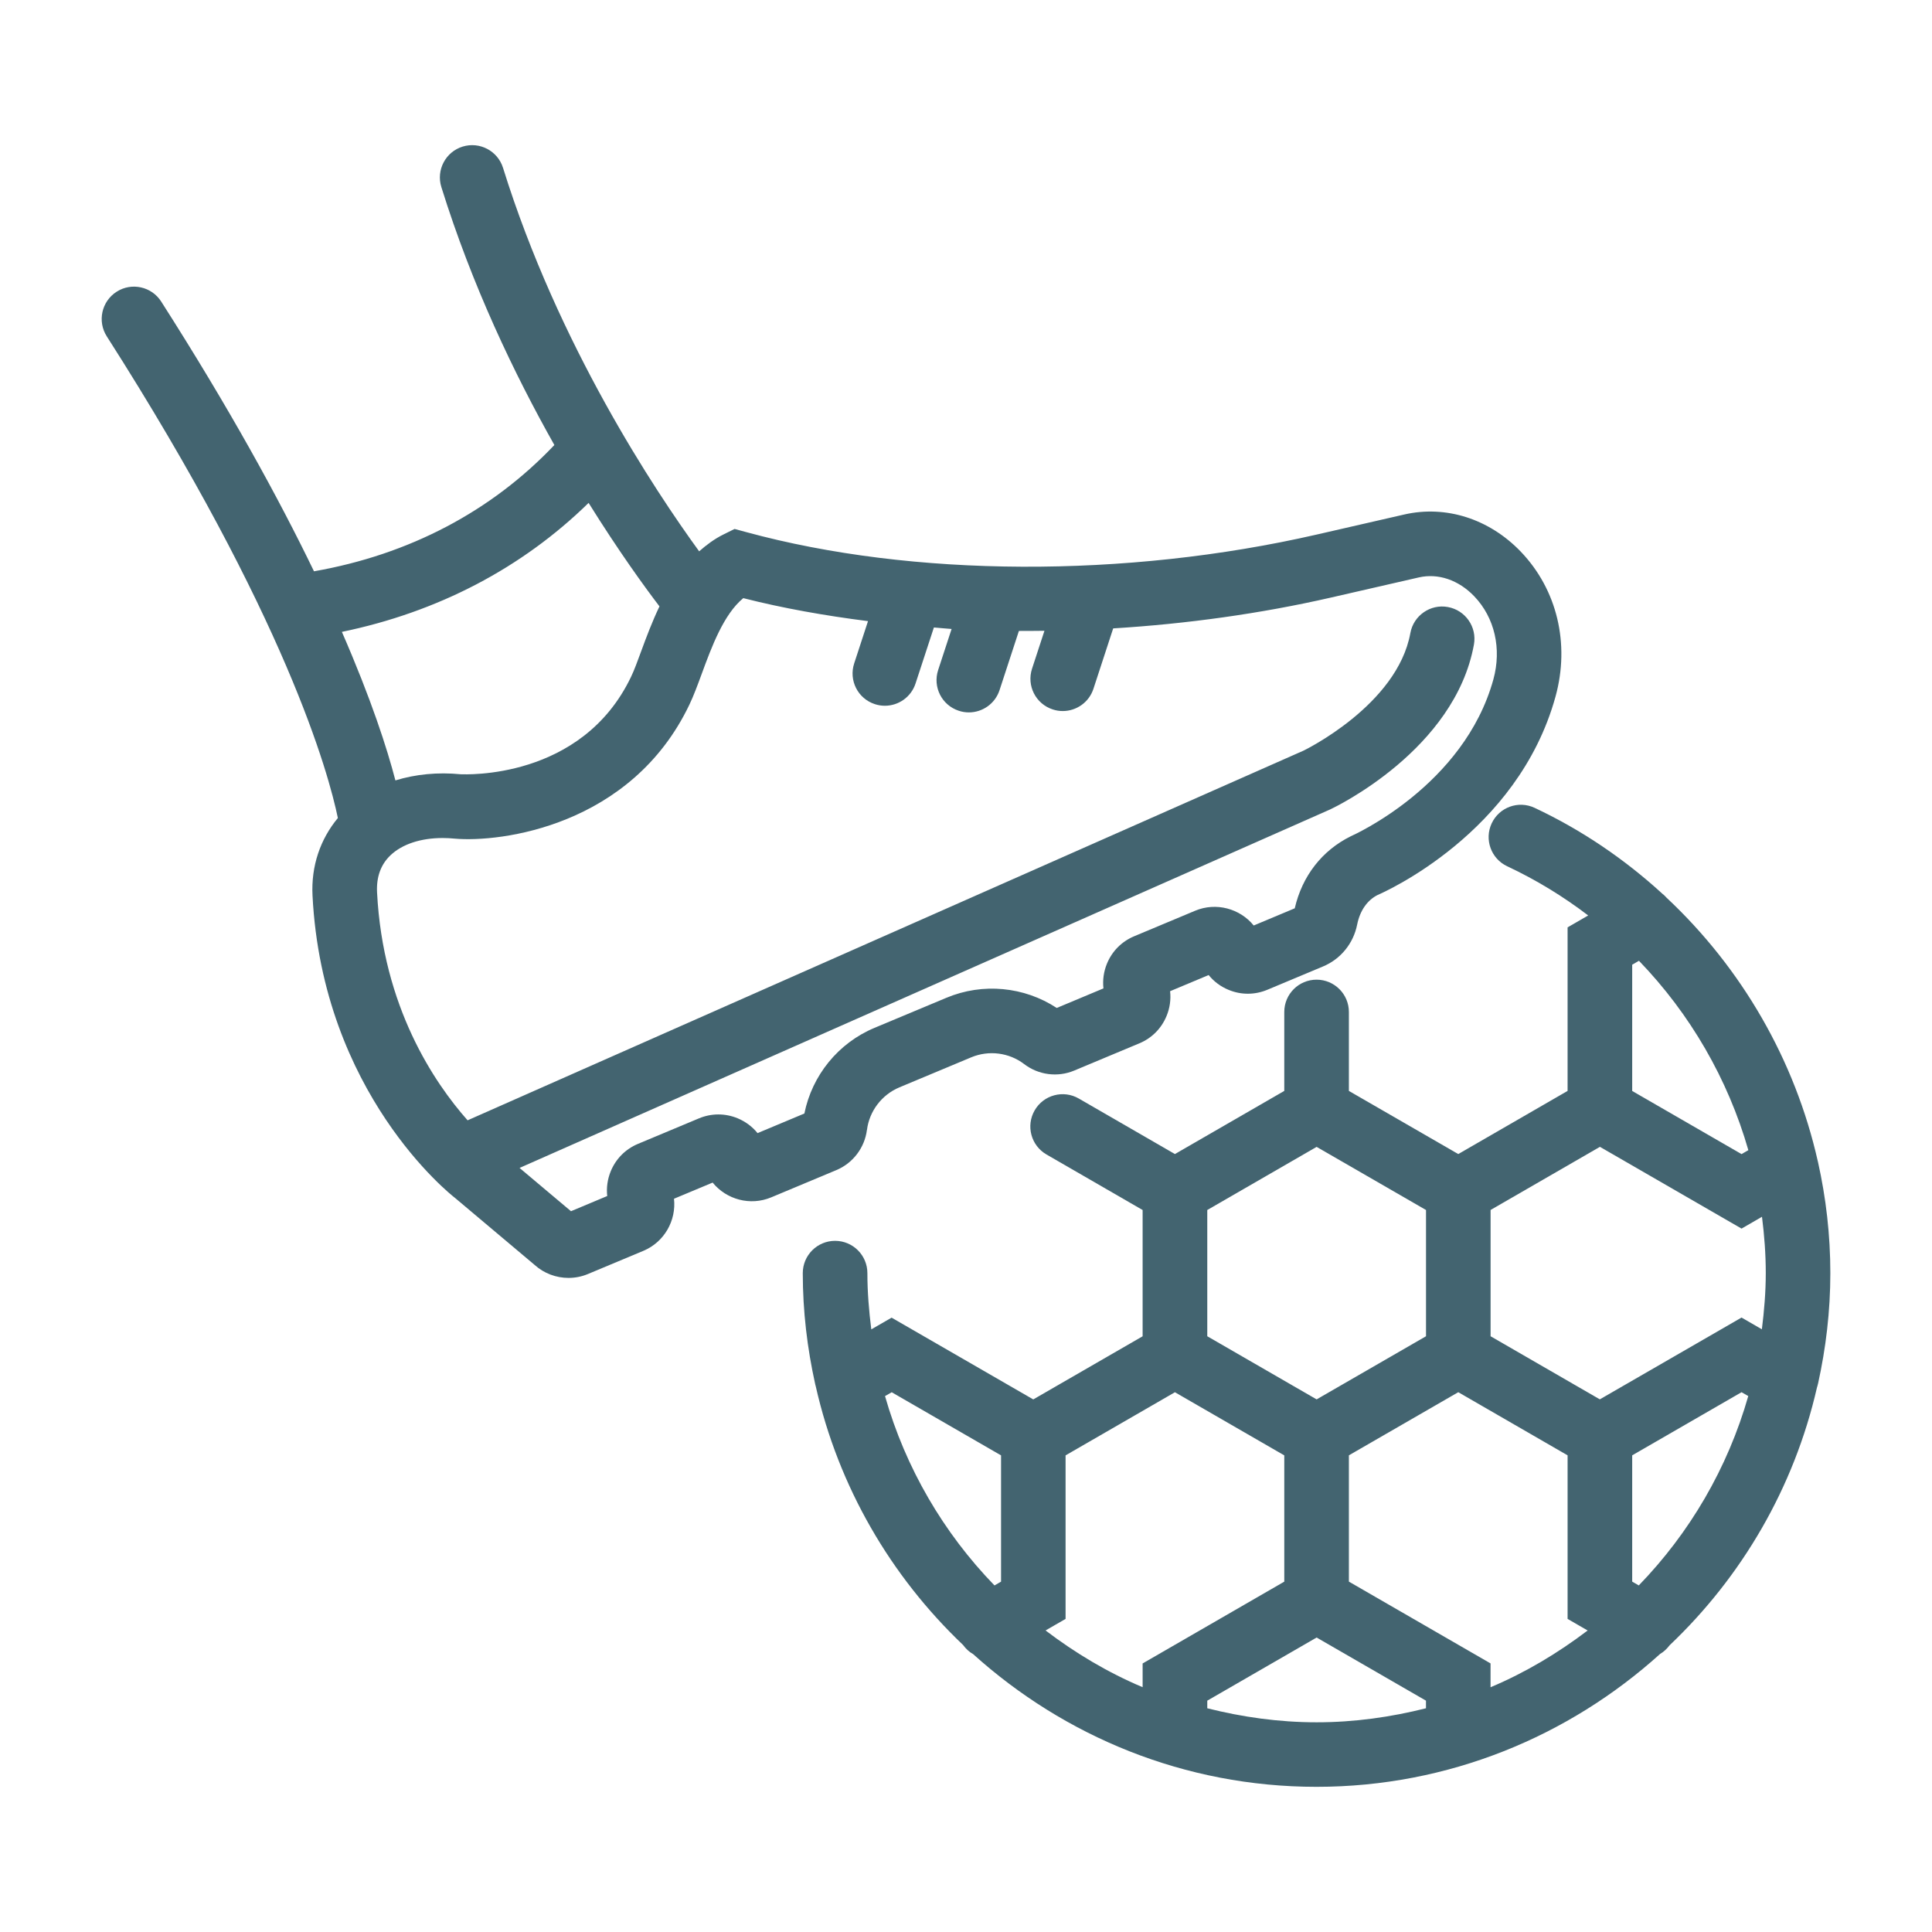 <?xml version="1.0" encoding="UTF-8"?>
<svg id="Layer_1" data-name="Layer 1" xmlns="http://www.w3.org/2000/svg" viewBox="0 0 500 500">
  <defs>
    <style>
      .cls-1 {
        fill: #436470;
      }
    </style>
  </defs>
  <path class="cls-1" d="m470.5,358.13c2.04-9.24,3.19-18.8,3.19-28.64s-1.11-19.44-3.2-28.79c0-.07-.04-.13-.05-.19-5.9-26.15-19.65-49.93-39.12-68.17-.33-.33-.62-.69-1-.95-9.75-8.94-20.86-16.54-33.16-22.32-4.2-1.97-9.16-.16-11.11,4.01-1.96,4.18-.16,9.15,4.01,11.11,7.51,3.52,14.51,7.81,20.96,12.73l-5.33,3.08v42.33l-28.29,16.34-28.31-16.34v-20.43c0-4.61-3.74-8.36-8.36-8.36s-8.36,3.74-8.36,8.36v20.43l-28.3,16.34-24.88-14.37c-4-2.31-9.11-.94-11.42,3.06-2.31,4-.94,9.11,3.06,11.42l24.88,14.37v32.68l-28.3,16.34-36.66-21.16-5.26,3.03c-.6-4.78-1.01-9.61-1.01-14.55,0-4.61-3.74-8.36-8.36-8.36s-8.36,3.74-8.36,8.36c0,9.87,1.16,19.45,3.21,28.71.02.2.12.39.15.59,5.89,26.03,19.41,49.13,38.11,66.92.73.98,1.59,1.81,2.61,2.37,23.58,21.27,54.69,34.35,88.87,34.35s65.33-13.09,88.92-34.39c.95-.54,1.76-1.33,2.46-2.24,18.67-17.72,32.19-40.74,38.13-66.67.08-.34.23-.67.26-1.01Zm-174.78,78.52c-9.04-3.81-17.42-8.83-25.13-14.69l5.18-2.99v-42.32l28.3-16.34,28.3,16.34v32.68l-36.66,21.17v6.16Zm53.37-60.01l28.31-16.34,28.29,16.34v42.33l5.19,3c-7.71,5.86-16.09,10.88-25.13,14.69v-6.17l-36.66-21.17v-32.68Zm64.96-14.48l-28.29-16.34v-32.68l28.3-16.34,36.65,21.16,5.29-3.06c.61,4.8.98,9.66.98,14.57s-.41,9.77-1.01,14.55l-5.26-3.04-36.66,21.16Zm38.42-64.5l-1.76,1.02-28.3-16.34v-32.68l1.75-1.01c13.26,13.74,23.02,30.59,28.31,49.01Zm-140.03,15.49l28.3-16.34,28.31,16.34v32.67l-28.31,16.34-28.3-16.34v-32.68Zm-83.4,48.16l1.73-1,28.3,16.34v32.68l-1.7.98c-13.16-13.57-23-30.33-28.33-49Zm83.4,80.79v-1.97l28.3-16.34,28.3,16.34v1.97c-9.08,2.28-18.52,3.63-28.3,3.63s-19.22-1.35-28.3-3.63Zm111.68-31.79l-1.71-.99v-32.68l28.3-16.34,1.74,1c-5.33,18.67-15.17,35.42-28.33,49Z"/>
  <path class="cls-1" d="m224.37,292.42c.62-4.88,3.83-9.09,8.36-11l18.63-7.79c4.56-1.9,9.8-1.22,13.69,1.75,3.7,2.84,8.68,3.48,12.96,1.68l16.86-7.05c3.22-1.34,5.72-3.86,7.04-7.09.85-2.06,1.15-4.24.91-6.4l9.98-4.18c1.36,1.69,3.13,3.01,5.2,3.85,3.22,1.33,6.76,1.31,9.99-.04l14.38-6.02c4.58-1.9,7.89-5.96,8.86-10.84.74-3.7,2.68-6.36,5.32-7.68,1.48-.63,36.26-15.92,46.02-51.35,3.76-13.66.41-27.67-8.98-37.48-8.14-8.49-19.37-12.1-30.17-9.63l-22.69,5.2c-49.41,11.31-104.58,11.07-147.56-.63l-3.06-.83-2.85,1.41c-2.39,1.18-4.43,2.72-6.32,4.38-11.5-15.81-36.48-53.4-50.76-99.25-1.38-4.4-6.06-6.85-10.46-5.49-4.41,1.37-6.87,6.06-5.5,10.46,7.97,25.58,18.89,48.39,29.25,66.77-16.28,17.17-37.58,28.36-62.21,32.68-9.17-18.97-21.86-42.13-39.54-69.81-2.48-3.89-7.67-5.03-11.54-2.54-3.89,2.48-5.03,7.65-2.55,11.54,46.45,72.7,57.44,113.21,59.81,124.66-4.55,5.48-6.95,12.43-6.56,20.08,2.61,51.15,35.73,77.37,36.88,78.24l20.61,17.35c2.43,2.19,5.58,3.35,8.76,3.35,1.7,0,3.4-.33,5.01-1l14.37-6.01c5.44-2.28,8.54-7.87,7.92-13.48l10-4.18c3.56,4.38,9.73,6.1,15.16,3.82l16.88-7.06c4.28-1.8,7.3-5.78,7.89-10.39Zm-72.04-162.27c7.79,12.5,14.48,21.72,18.34,26.78-1.91,4-3.42,8.03-4.73,11.6-.93,2.51-1.75,4.81-2.62,6.62-12.8,26.79-43.1,25.24-44.07,25.23-5.99-.59-11.75,0-16.92,1.59-2.14-8.24-6.23-20.96-13.85-38.44,24.78-5.12,46.56-16.46,63.86-33.39Zm55.81,158.04l-12.09,5.06c-1.35-1.68-3.13-3-5.18-3.85-3.22-1.32-6.77-1.31-9.98.03l-15.8,6.61c-3.22,1.35-5.72,3.87-7.04,7.1-.84,2.06-1.14,4.25-.9,6.39l-9.38,3.93-13.31-11.2,209.83-92.8c1.31-.62,32.23-15.42,37.16-42.65.82-4.54-2.2-8.89-6.74-9.71-4.52-.84-8.89,2.2-9.71,6.73-3.38,18.71-27.58,30.4-27.64,30.43l-216.35,95.68c-8.61-9.72-21.93-29.36-23.43-58.99-.2-3.97.95-7.19,3.45-9.58,3.05-2.91,7.86-4.49,13.53-4.49,1.02,0,2.07.05,3.15.16,11.73,1.03,45.64-3.15,60.7-34.67,1.06-2.21,2.1-4.99,3.22-8.05,2.55-6.93,5.65-15.35,10.73-19.52,10.21,2.6,21.08,4.53,32.28,5.95l-3.58,10.94c-1.44,4.39.95,9.11,5.34,10.54.87.29,1.75.42,2.6.42,3.52,0,6.79-2.24,7.94-5.76l4.75-14.5c1.54.11,3.03.3,4.58.39l-3.48,10.63c-1.44,4.39.95,9.11,5.35,10.54.86.29,1.74.42,2.6.42,3.52,0,6.79-2.24,7.94-5.76l5.01-15.32c2.2.01,4.4-.02,6.61-.04l-3.21,9.81c-1.44,4.39.95,9.11,5.35,10.54.86.29,1.74.42,2.6.42,3.52,0,6.79-2.24,7.94-5.76l5.11-15.63c19.02-1.17,38.09-3.8,56.4-7.99l22.69-5.2c4.97-1.14,10.27.62,14.36,4.89,5.28,5.52,7.12,13.55,4.95,21.48-7.59,27.55-36.23,40.31-36.92,40.62-7.44,3.69-12.56,10.28-14.49,18.64l-10.62,4.45c-3.55-4.37-9.72-6.1-15.16-3.82l-15.79,6.61c-3.22,1.35-5.72,3.87-7.04,7.1-.84,2.06-1.14,4.24-.9,6.39l-12.09,5.06c-8.41-5.52-19.14-6.57-28.53-2.64l-18.63,7.79c-9.38,3.92-16.17,12.3-18.15,22.18Z"/>
</svg>